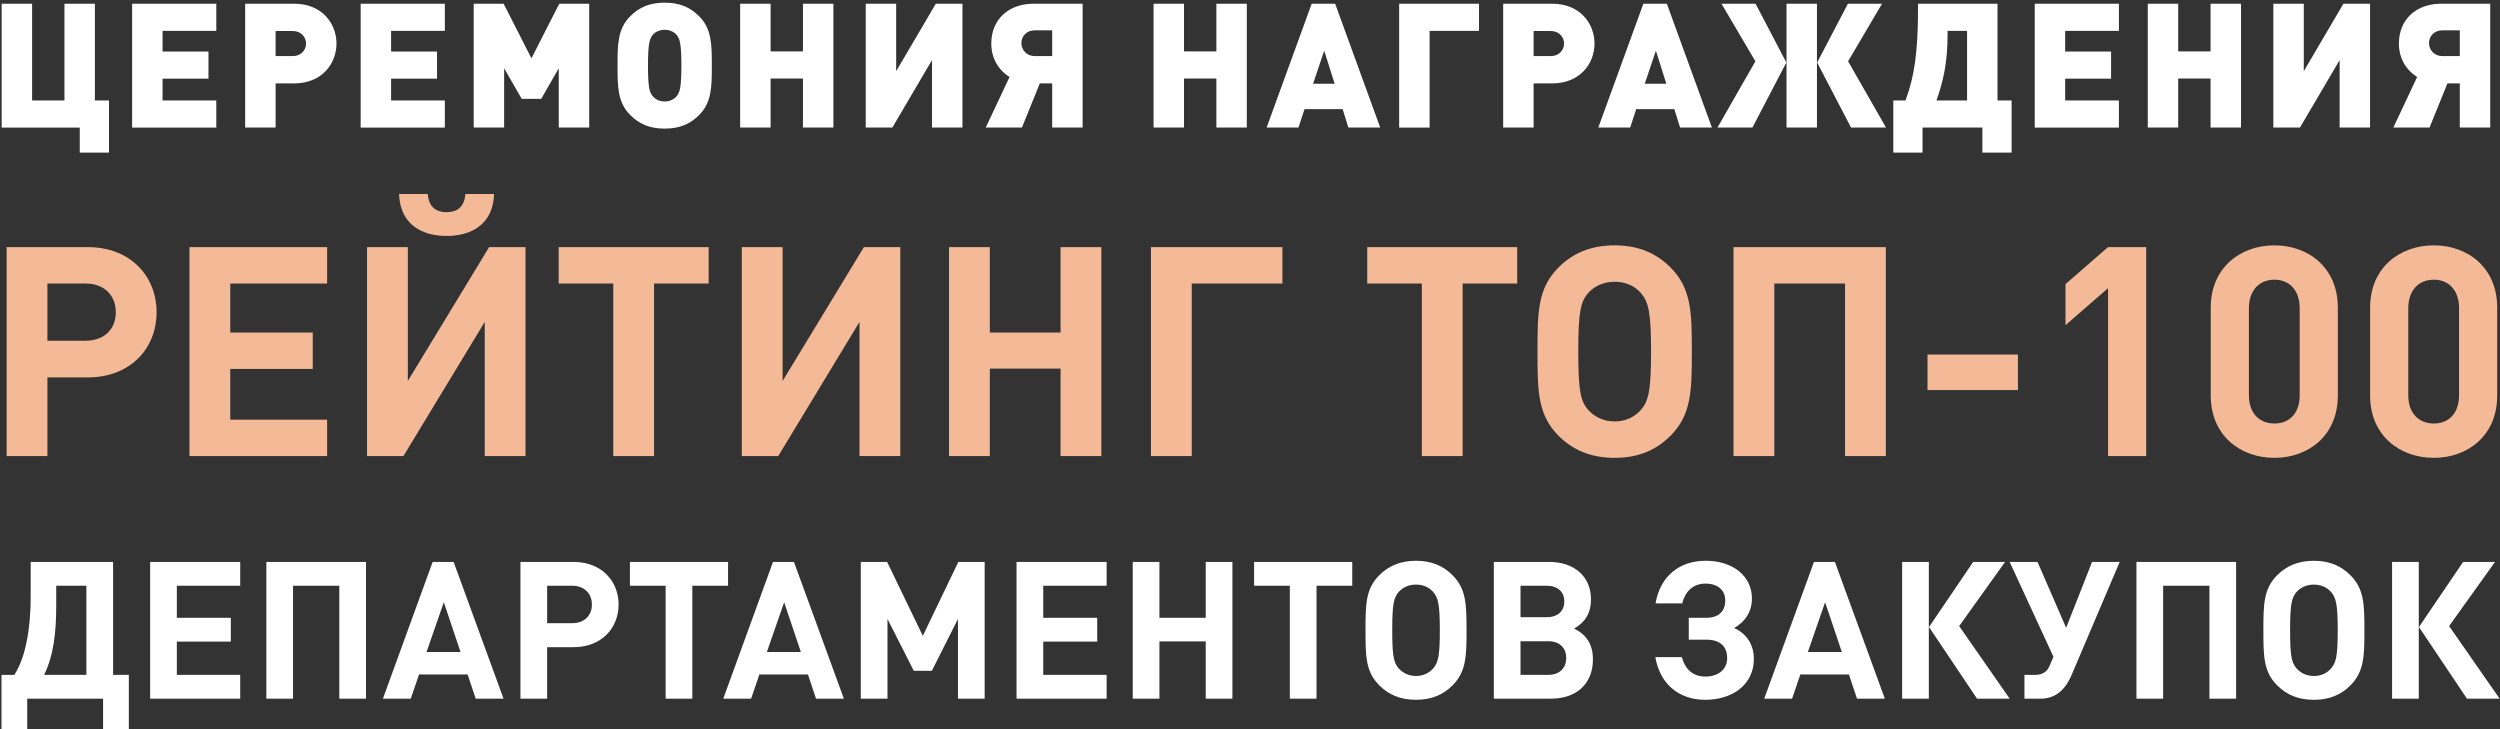 <?xml version="1.0" encoding="UTF-8"?> <svg xmlns="http://www.w3.org/2000/svg" width="631" height="184" viewBox="0 0 631 184" fill="none"><rect x="0" y="0" width="631" height="184" fill="#333333" stroke="none"/><path d="M27.509 38.522V25.35H23.953V0.939H16.27V25.35H8.102V0.939H0.419V32.201H20.132V38.525H27.509V38.522ZM54.595 32.198V25.35H41.029V19.861H52.62V13.012H41.029V7.787H54.595V0.939H33.346V32.201H54.595V32.198ZM84.928 10.992C84.928 5.855 81.196 0.936 74.26 0.936H61.88V32.198H69.563V21.047H74.26C81.196 21.047 84.928 16.128 84.928 10.992ZM77.246 10.992C77.246 12.615 76.017 14.153 73.908 14.153H69.56V7.83H73.908C76.017 7.83 77.246 9.368 77.246 10.992ZM112.279 32.198V25.35H98.713V19.861H110.304V13.012H98.713V7.787H112.279V0.939H91.03V32.201H112.279V32.198ZM148.714 32.198V0.936H141.162L134.138 14.72L127.113 0.936H119.561V32.198H127.244V17.227L131.68 24.955H136.598L141.031 17.227V32.198H148.714ZM179.663 16.569C179.663 11.301 179.663 7.305 176.459 4.098C174.22 1.858 171.586 0.672 167.766 0.672C163.946 0.672 161.312 1.858 159.073 4.098C155.869 7.302 155.869 11.298 155.869 16.569C155.869 21.836 155.869 25.832 159.073 29.036C161.312 31.276 163.946 32.462 167.766 32.462C171.586 32.462 174.22 31.276 176.459 29.036C179.663 25.832 179.663 21.836 179.663 16.569ZM171.981 16.569C171.981 22.276 171.541 23.286 170.84 24.209C170.269 24.955 169.171 25.614 167.766 25.614C166.361 25.614 165.263 24.955 164.692 24.209C163.988 23.286 163.551 22.276 163.551 16.569C163.551 10.861 163.991 9.808 164.692 8.886C165.263 8.139 166.361 7.523 167.766 7.523C169.171 7.523 170.269 8.139 170.84 8.886C171.544 9.808 171.981 10.861 171.981 16.569ZM210.348 32.198V0.936H202.666V12.967H194.497V0.936H186.815V32.198H194.497V19.818H202.666V32.198H210.348ZM242.921 32.198V0.936H236.203L226.193 17.97V0.936H218.51V32.198H225.228L235.238 15.164V32.198H242.921ZM262.455 21.047H265.571V32.198H273.254V0.936H260.871C254.681 0.936 250.203 4.798 250.203 10.992C250.203 14.636 251.959 17.664 254.812 19.421L248.798 32.198H257.931L262.452 21.047H262.455ZM265.571 14.153H261.135C259.202 14.153 257.797 12.66 257.797 10.861C257.797 9.062 259.202 7.657 261.135 7.657H265.571V14.156V14.153ZM314.696 32.198V0.936H307.013V12.967H298.844V0.936H291.162V32.198H298.844V19.818H307.013V32.198H314.696ZM348.366 32.198L336.994 0.936H331.068L319.696 32.198H327.73L329.266 27.543H338.881L340.332 32.198H348.366ZM336.864 21.135H331.42L334.23 12.794L336.864 21.135ZM373.302 7.787V0.939H353.148V32.201H360.831V7.791H373.302V7.787ZM402.452 10.992C402.452 5.855 398.72 0.936 391.783 0.936H379.404V32.198H387.086V21.047H391.783C398.72 21.047 402.452 16.128 402.452 10.992ZM394.769 10.992C394.769 12.615 393.54 14.153 391.431 14.153H387.083V7.83H391.431C393.54 7.83 394.769 9.368 394.769 10.992ZM432.084 32.198L420.712 0.936H414.786L403.413 32.198H411.448L412.983 27.543H422.599L424.049 32.198H432.084ZM420.581 21.135H415.138L417.947 12.794L420.581 21.135ZM476.029 32.198L466.459 15.47L475.022 0.936H466.417L458.646 15.777L467.205 32.198H476.032H476.029ZM458.6 32.198V0.936H450.918V32.198H458.6ZM442.312 32.198L450.875 15.777L443.104 0.936H434.499L443.062 15.47L433.492 32.198H442.316H442.312ZM507.728 38.522V25.35H504.172V0.939H484.106V2.256C484.106 13.319 483.141 19.512 480.944 25.35H477.871V38.522H485.247V32.198H500.351V38.522H507.728ZM496.489 25.35H488.761C490.384 20.783 491.57 16.086 491.57 8.664V7.787H496.489V25.35ZM534.814 32.198V25.35H521.248V19.861H532.839V13.012H521.248V7.787H534.814V0.939H513.566V32.201H534.814V32.198ZM565.63 32.198V0.936H557.947V12.967H549.779V0.936H542.096V32.198H549.779V19.818H557.947V32.198H565.63ZM598.202 32.198V0.936H591.484L581.474 17.97V0.936H573.792V32.198H580.51L590.52 15.164V32.198H598.202ZM617.737 21.047H620.853V32.198H628.535V0.936H616.153C609.963 0.936 605.484 4.798 605.484 10.992C605.484 14.636 607.241 17.664 610.093 19.421L604.079 32.198H613.212L617.733 21.047H617.737ZM620.853 14.153H616.417C614.484 14.153 613.079 12.66 613.079 10.861C613.079 9.062 614.484 7.657 616.417 7.657H620.853V14.156V14.153Z" fill="white"></path><path d="M39.527 78.816C39.527 69.852 33.083 62.372 22.118 62.372H1.671V115.114H11.967V95.26H22.118C33.08 95.26 39.527 87.78 39.527 78.816ZM29.23 78.816C29.23 83.112 26.267 86 21.599 86H11.967V71.557H21.599C26.267 71.557 29.23 74.52 29.23 78.816ZM82.566 115.114V105.929H58.119V93.112H78.934V83.927H58.119V71.557H82.566V62.372H47.822V115.114H82.566ZM124.714 48.962H117.455C117.234 52.221 115.382 53.555 112.716 53.555C110.05 53.555 108.198 52.221 107.977 48.962H100.718C101.014 56.964 106.865 59.555 112.719 59.555C118.57 59.555 124.424 56.964 124.721 48.962H124.714ZM132.642 115.114V62.372H123.456L102.938 96.15V62.372H92.641V115.114H101.826L122.345 81.26V115.114H132.642ZM178.865 71.557V62.372H141.012V71.557H154.79V115.114H165.087V71.557H178.865ZM227.236 115.114V62.372H218.051L197.532 96.15V62.372H187.235V115.114H196.421L216.939 81.26V115.114H227.236ZM277.981 115.114V62.372H267.684V83.927H249.831V62.372H239.534V115.114H249.831V93.04H267.684V115.114H277.981ZM323.686 71.557V62.372H290.5V115.114H300.797V71.557H323.686ZM382.947 71.557V62.372H345.094V71.557H358.872V115.114H369.169V71.557H382.947ZM427.022 88.744C427.022 78.669 426.872 72.743 421.615 67.483C418.059 63.926 413.613 61.928 407.54 61.928C401.464 61.928 396.947 63.926 393.394 67.483C388.133 72.743 388.061 78.669 388.061 88.744C388.061 98.82 388.136 104.745 393.394 110.003C396.95 113.559 401.468 115.56 407.54 115.56C413.616 115.56 418.059 113.559 421.615 110.003C426.876 104.742 427.022 98.816 427.022 88.744ZM416.725 88.744C416.725 98.82 416.057 101.264 414.134 103.484C412.651 105.189 410.356 106.372 407.54 106.372C404.727 106.372 402.429 105.185 400.874 103.484C398.948 101.261 398.355 98.816 398.355 88.744C398.355 78.669 398.948 76.153 400.874 73.93C402.429 72.225 404.727 71.117 407.54 71.117C410.356 71.117 412.651 72.228 414.134 73.93C416.06 76.153 416.725 78.669 416.725 88.744ZM475.987 115.117V62.375H437.541V115.117H447.838V71.56H465.69V115.117H475.987ZM509.322 98.448V89.484H486.505V98.448H509.322ZM590.067 99.856V77.633C590.067 67.558 582.658 61.928 574.066 61.928C565.474 61.928 557.99 67.558 557.99 77.633V99.856C557.99 109.931 565.474 115.56 574.066 115.56C582.658 115.56 590.067 109.931 590.067 99.856ZM580.438 99.781C580.438 104.227 577.919 106.893 574.066 106.893C570.213 106.893 567.622 104.227 567.622 99.781V77.779C567.622 73.337 570.213 70.595 574.066 70.595C577.919 70.595 580.438 73.337 580.438 77.779V99.781ZM630.293 99.856V77.633C630.293 67.558 622.884 61.928 614.292 61.928C605.699 61.928 598.216 67.558 598.216 77.633V99.856C598.216 109.931 605.699 115.56 614.292 115.56C622.884 115.56 630.293 109.931 630.293 99.856ZM620.664 99.781C620.664 104.227 618.144 106.893 614.292 106.893C610.439 106.893 607.848 104.227 607.848 99.781V77.779C607.848 73.337 610.439 70.595 614.292 70.595C618.144 70.595 620.664 73.337 620.664 77.779V99.781ZM541.699 115.114V62.372H532.07L521.33 71.704V82.075L532.07 72.743V115.114H541.699Z" fill="#F4B997"></path><path d="M32.518 184V170.33H28.542V141.825H7.746V150.649C7.746 158.599 6.485 165.916 3.626 170.33H0.376V184H6.872V176.34H26.019V184H32.515H32.518ZM21.804 170.33H11.139C13.515 165.532 14.193 159.665 14.193 152.829V147.836H21.804V170.327V170.33ZM60.632 176.34V170.33H44.634V161.943H58.256V155.932H44.634V147.836H60.632V141.825H37.897V176.34H60.632ZM92.383 176.34V141.825H67.226V176.34H73.963V147.836H85.645V176.34H92.383ZM127.093 176.34L114.489 141.825H109.205L96.65 176.34H103.68L105.763 170.232H118.029L120.066 176.34H127.097H127.093ZM116.236 164.56H107.657L112.018 152.005L116.236 164.56ZM156.133 152.588C156.133 146.724 151.915 141.828 144.741 141.828H131.36V176.344H138.098V163.351H144.737C151.911 163.351 156.129 158.455 156.129 152.588H156.133ZM149.395 152.588C149.395 155.401 147.456 157.292 144.402 157.292H138.101V147.839H144.402C147.456 147.839 149.395 149.778 149.395 152.588ZM183.764 147.839V141.828H158.991V147.839H168.007V176.344H174.744V147.839H183.76H183.764ZM212.995 176.344L200.39 141.828H195.107L182.551 176.344H189.582L191.665 170.235H203.93L205.967 176.344H212.998H212.995ZM202.137 164.564H193.558L197.92 152.008L202.137 164.564ZM248.527 176.344V141.828H241.887L232.92 160.489L223.905 141.828H217.265V176.344H224.002V156.226L230.642 169.313H235.199L241.793 156.226V176.344H248.53H248.527ZM279.31 176.344V170.333H263.312V161.946H276.934V155.936H263.312V147.839H279.31V141.828H256.575V176.344H279.31ZM311.061 176.344V141.828H304.323V155.936H292.641V141.828H285.904V176.344H292.641V161.897H304.323V176.344H311.061ZM341.309 147.839V141.828H316.537V147.839H325.553V176.344H332.29V147.839H341.306H341.309ZM370.153 159.084C370.153 152.49 370.055 148.615 366.613 145.173C364.286 142.845 361.378 141.538 357.402 141.538C353.428 141.538 350.469 142.845 348.145 145.173C344.702 148.615 344.654 152.494 344.654 159.084C344.654 165.678 344.702 169.554 348.145 172.996C350.472 175.323 353.428 176.63 357.402 176.63C361.378 176.63 364.286 175.32 366.613 172.996C370.055 169.554 370.153 165.675 370.153 159.084ZM363.415 159.084C363.415 165.678 362.979 167.276 361.72 168.729C360.752 169.844 359.25 170.62 357.405 170.62C355.563 170.62 354.061 169.844 353.044 168.729C351.782 167.276 351.398 165.675 351.398 159.084C351.398 152.49 351.785 150.844 353.044 149.391C354.061 148.276 355.563 147.549 357.405 147.549C359.246 147.549 360.749 148.276 361.72 149.391C362.982 150.844 363.415 152.494 363.415 159.084ZM397.301 158.648C400.16 157.047 401.568 154.625 401.568 151.327C401.568 145.512 397.399 141.825 390.903 141.825H377.04V176.34H391.486C397.983 176.34 402.054 172.51 402.054 166.451C402.054 164.026 401.425 162.09 399.922 160.489C399.195 159.762 398.661 159.375 397.305 158.648H397.301ZM383.778 155.789V147.839H390.372C393.136 147.839 394.831 149.342 394.831 151.812C394.831 154.283 393.132 155.786 390.372 155.786H383.778V155.789ZM383.778 170.333V161.848H390.805C393.569 161.848 395.313 163.449 395.313 166.066C395.313 168.684 393.569 170.333 390.805 170.333H383.778ZM430.363 176.634C437.488 176.634 442.674 172.611 442.674 166.356C442.674 162.575 440.735 159.86 437.68 158.504C440.396 157.05 442.188 154.433 442.188 151.086C442.188 145.271 437.244 141.535 430.506 141.535C424.108 141.535 419.065 145.218 417.856 152.295H424.593C425.271 149.531 427.113 147.301 430.461 147.301C433.515 147.301 435.454 148.902 435.454 151.568C435.454 154.332 433.707 155.929 430.751 155.929H426.243V161.454H430.702C434.193 161.454 435.937 163.201 435.937 166.109C435.937 168.873 433.805 170.763 430.412 170.763C427.067 170.763 425.226 168.628 424.499 165.867H417.81C419.023 172.944 424.062 176.63 430.366 176.63L430.363 176.634ZM475.735 176.344L463.131 141.828H457.847L445.291 176.344H452.322L454.405 170.235H466.671L468.708 176.344H475.739H475.735ZM464.878 164.564H456.299L460.66 152.008L464.878 164.564ZM486.837 176.344V141.828H480.1V176.344H486.837ZM507.245 176.344L494.497 158.019L506.081 141.828H498.034L486.883 158.26L499.002 176.34H507.242L507.245 176.344ZM535.02 141.828H528.038L521.492 158.455L514.269 141.828H507.239L518.292 165.776L517.275 168.152C516.646 169.557 515.528 170.333 513.686 170.333H510.971V176.344H515.091C519.116 176.344 521.489 173.628 522.8 170.525L535.016 141.828H535.02ZM564.394 176.344V141.828H539.237V176.344H545.975V147.839H557.657V176.344H564.394ZM596.778 159.088C596.778 152.494 596.68 148.618 593.238 145.176C590.911 142.849 588.003 141.542 584.026 141.542C580.053 141.542 577.093 142.849 574.769 145.176C571.327 148.618 571.278 152.497 571.278 159.088C571.278 165.682 571.327 169.557 574.769 172.999C577.097 175.327 580.053 176.634 584.026 176.634C588.003 176.634 590.911 175.323 593.238 172.999C596.68 169.557 596.778 165.678 596.778 159.088ZM590.04 159.088C590.04 165.682 589.603 167.279 588.345 168.733C587.377 169.847 585.875 170.623 584.03 170.623C582.188 170.623 580.685 169.847 579.668 168.733C578.407 167.279 578.022 165.678 578.022 159.088C578.022 152.494 578.41 150.848 579.668 149.394C580.685 148.279 582.188 147.552 584.03 147.552C585.871 147.552 587.374 148.279 588.345 149.394C589.607 150.848 590.04 152.497 590.04 159.088ZM610.497 176.344V141.828H603.76V176.344H610.497ZM630.905 176.344L618.157 158.019L629.741 141.828H621.694L610.543 158.26L622.662 176.34H630.902L630.905 176.344Z" fill="white"></path></svg> 